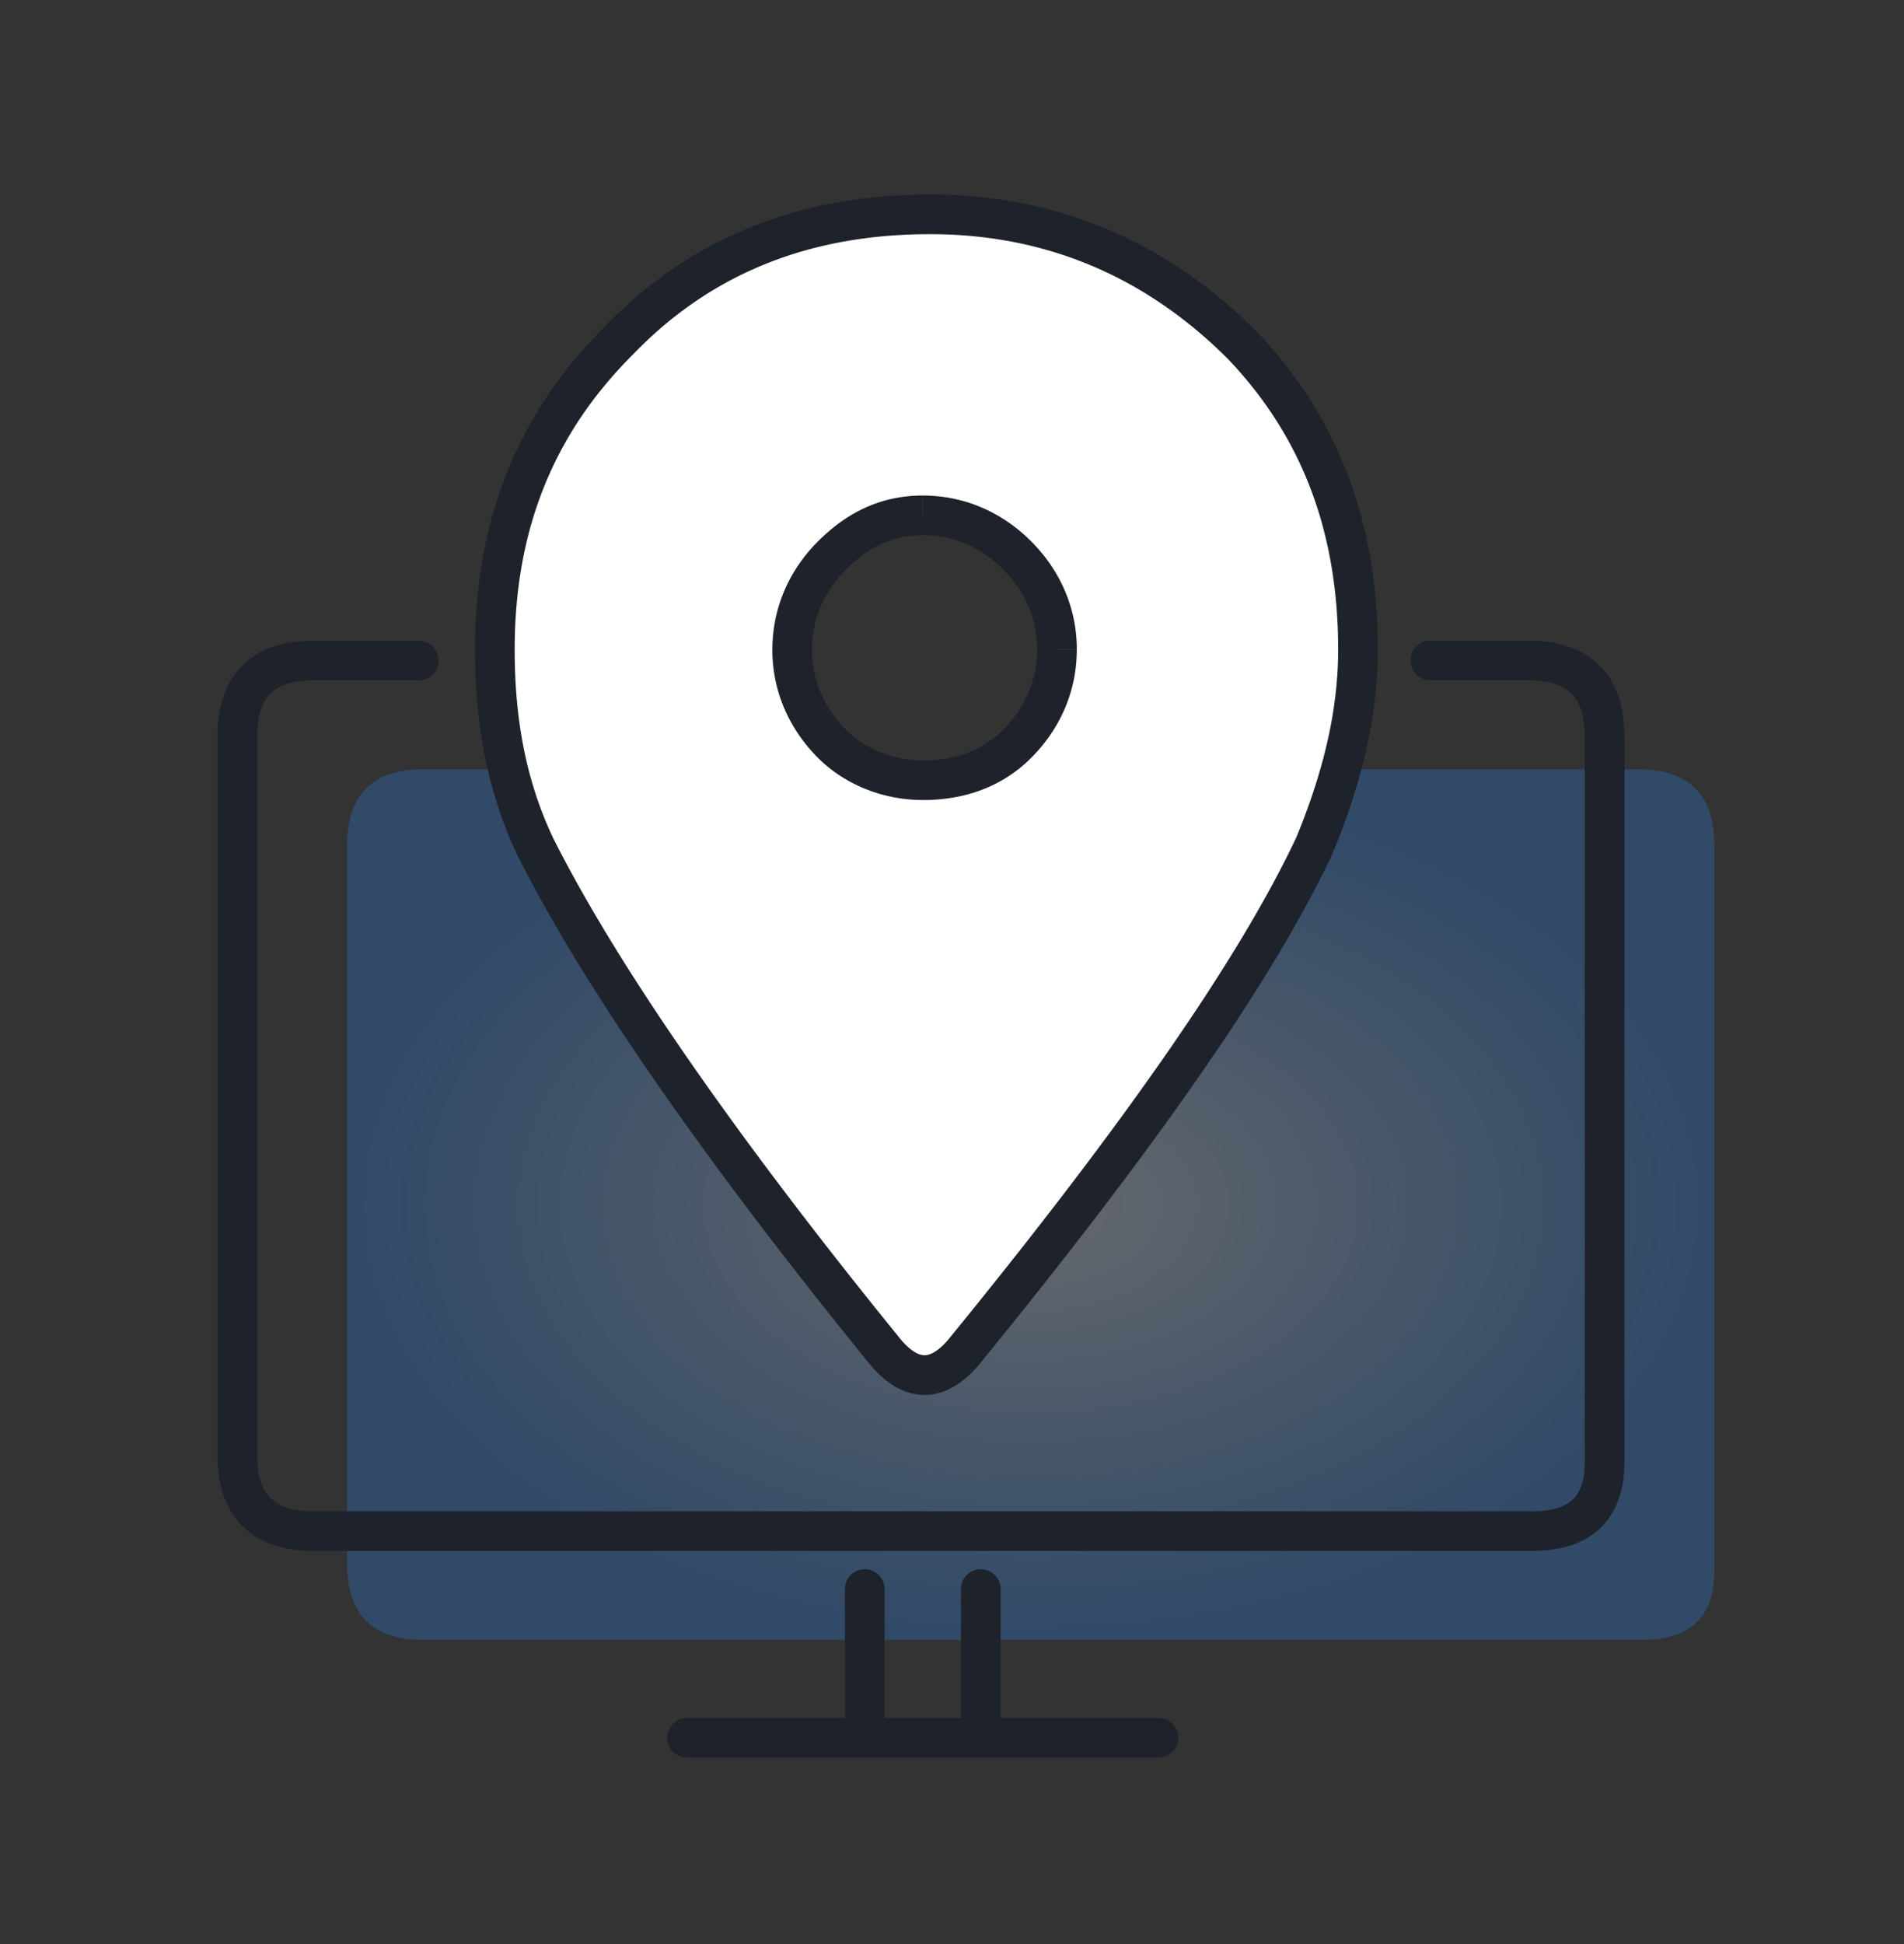 <svg width="48" height="49" fill="none" xmlns="http://www.w3.org/2000/svg"><rect width="100%" height="100%" fill="#333333" stroke="none"/><path fill-rule="evenodd" clip-rule="evenodd" d="M43.218 39.596c0 1.189-.64 1.737-1.829 1.737H10.67c-1.28 0-1.92-.64-1.92-1.92V21.31c0-1.28.64-1.92 1.92-1.92h30.628c1.28 0 1.92.64 1.92 1.92v18.286z" fill="url(#paint0_radial_1007_25509)"/><path d="M10.555 17.148a.5.5 0 000-1v1zm25.508-1a.5.5 0 100 1v-1zM25.226 40.053a.5.5 0 00-1 0h1zm-.5 3.749h-.5a.5.5 0 00.5.5v-.5zm4.48.5a.5.5 0 000-1v1zm-11.886-1a.5.5 0 000 1v-1zm4.48.5v.5a.5.5 0 00.5-.5h-.5zm.5-3.749a.5.5 0 00-1 0h1zm-.5 3.249a.5.5 0 100 1v-1zm3.018 1a.5.5 0 000-1v1zM10.555 16.148H7.903v1h2.652v-1zm-2.652 0c-.717 0-1.346.18-1.793.626-.447.447-.627 1.076-.627 1.793h1c0-.563.14-.893.334-1.086.193-.193.523-.334 1.086-.334v-1zm-2.42 2.42V36.67h1V18.567h-1zm0 18.102c0 .717.18 1.347.627 1.794.447.447 1.076.626 1.793.626v-1c-.563 0-.893-.14-1.086-.333-.193-.193-.334-.524-.334-1.087h-1zm2.42 2.42h30.72v-1H7.903v1zm30.72 0c.662 0 1.264-.152 1.7-.556.444-.41.629-1 .629-1.68h-1c0 .507-.135.786-.308.947-.181.167-.494.29-1.02.29v1zm2.329-2.237V18.567h-1v18.286h1zm0-18.286c0-.717-.18-1.346-.627-1.793-.446-.447-1.076-.627-1.793-.627v1c.563 0 .893.14 1.086.334.194.193.334.523.334 1.086h1zm-2.42-2.42h-2.469v1h2.469v-1zM24.226 40.053v3.749h1v-3.749h-1zm.5 4.249h4.48v-1h-4.48v1zm-7.405 0h4.48v-1h-4.48v1zm4.98-.5v-3.749h-1v3.749h1zm-.5.5h3.017v-1H21.8v1z" fill="#1E222A"/><path fill-rule="evenodd" clip-rule="evenodd" d="M33.138 21.31c-1.463 3.109-4.389 7.315-8.869 12.8-.64.732-1.28.732-1.92 0-4.389-5.394-7.314-9.691-8.869-12.8-.73-1.554-1.005-3.2-1.005-4.937 0-3.108 1.005-5.668 3.108-7.771 2.103-2.194 4.755-3.2 7.863-3.2 3.017 0 5.669 1.097 7.863 3.291 2.012 2.103 2.926 4.663 2.926 7.68 0 1.737-.457 3.383-1.097 4.937zm-6.492-4.937c0-.914-.366-1.737-1.006-2.377-.64-.64-1.462-1.006-2.377-1.006-.914 0-1.737.366-2.285 1.006-.64.64-1.006 1.463-1.006 2.377 0 .915.366 1.737 1.006 2.377.64.64 1.371.915 2.285.915.915 0 1.737-.366 2.377-.915.64-.64 1.006-1.462 1.006-2.377z" fill="#fff"/><path d="M33.138 21.31l.452.213a.451.451 0 00.01-.022l-.462-.19zm-8.869 12.8l.376.33a.441.441 0 00.011-.013l-.387-.317zm-1.92 0l-.388.316.012.014.376-.33zm-8.869-12.8l-.452.213.005.011.447-.224zm2.103-12.708l.354.353.007-.007-.36-.346zm15.726.091l.361-.345-.007-.008-.354.353zm2.926 7.68h-.5.5zm-1.55 4.724c-1.435 3.05-4.327 7.216-8.803 12.697l.774.633c4.484-5.49 7.444-9.736 8.934-12.904l-.905-.425zm-8.792 12.684c-.275.314-.47.378-.584.378-.115 0-.31-.064-.584-.378l-.752.659c.365.417.81.719 1.336.719.525 0 .97-.302 1.336-.72l-.752-.658zm-1.156.014c-4.38-5.384-7.28-9.648-8.81-12.708l-.894.447c1.579 3.157 4.531 7.487 8.928 12.892l.776-.631zm-8.804-12.698c-.693-1.471-.958-3.04-.958-4.724h-1c0 1.79.283 3.513 1.053 5.15l.905-.425zm-.958-4.724c0-2.986.96-5.415 2.962-7.418l-.707-.707c-2.204 2.204-3.255 4.894-3.255 8.125h1zm2.97-7.425c1.997-2.084 4.512-3.046 7.501-3.046v-1c-3.228 0-6.015 1.05-8.224 3.354l.722.692zm7.501-3.046c2.883 0 5.408 1.043 7.51 3.145l.707-.707c-2.287-2.287-5.065-3.438-8.217-3.438v1zm7.502 3.137c1.911 1.998 2.787 4.43 2.787 7.334h1c0-3.129-.953-5.818-3.065-8.025l-.722.69zm2.787 7.334c0 1.65-.434 3.228-1.06 4.747l.925.38c.654-1.589 1.135-3.302 1.135-5.127h-1zm-7.589 0c0 .773-.306 1.471-.859 2.024l.707.707c.727-.727 1.152-1.675 1.152-2.73h-1zm-.859 2.024c-.528.528-1.214.768-2.024.768v1c1.02 0 1.98-.31 2.731-1.061l-.707-.707zm-2.024.768c-.783 0-1.478-.314-1.932-.768l-.707.707c.643.643 1.594 1.06 2.64 1.06v-1zm-1.932-.768c-.552-.553-.86-1.25-.86-2.024h-1c0 1.056.426 2.003 1.153 2.731l.707-.707zm-.86-2.024c0-.773.308-1.47.86-2.023l-.707-.707c-.727.727-1.152 1.675-1.152 2.73h1zm.86-2.023c.564-.565 1.174-.86 1.932-.86v-1c-1.07 0-1.923.437-2.639 1.153l.707.707zm1.932-.86c.773 0 1.471.307 2.024.86l.707-.707c-.727-.728-1.675-1.153-2.73-1.153v1zm2.024.86c.553.552.86 1.25.86 2.023h1c0-1.055-.425-2.003-1.153-2.73l-.707.707z" fill="#1E222A"/><defs><radialGradient id="paint0_radial_1007_25509" cx="0" cy="0" r="1" gradientUnits="userSpaceOnUse" gradientTransform="matrix(0 10.971 -17.234 0 25.983 30.362)"><stop stop-color="#C7CDD7" stop-opacity=".35"/><stop offset="1" stop-color="#2B7EE1" stop-opacity=".3"/></radialGradient></defs></svg>